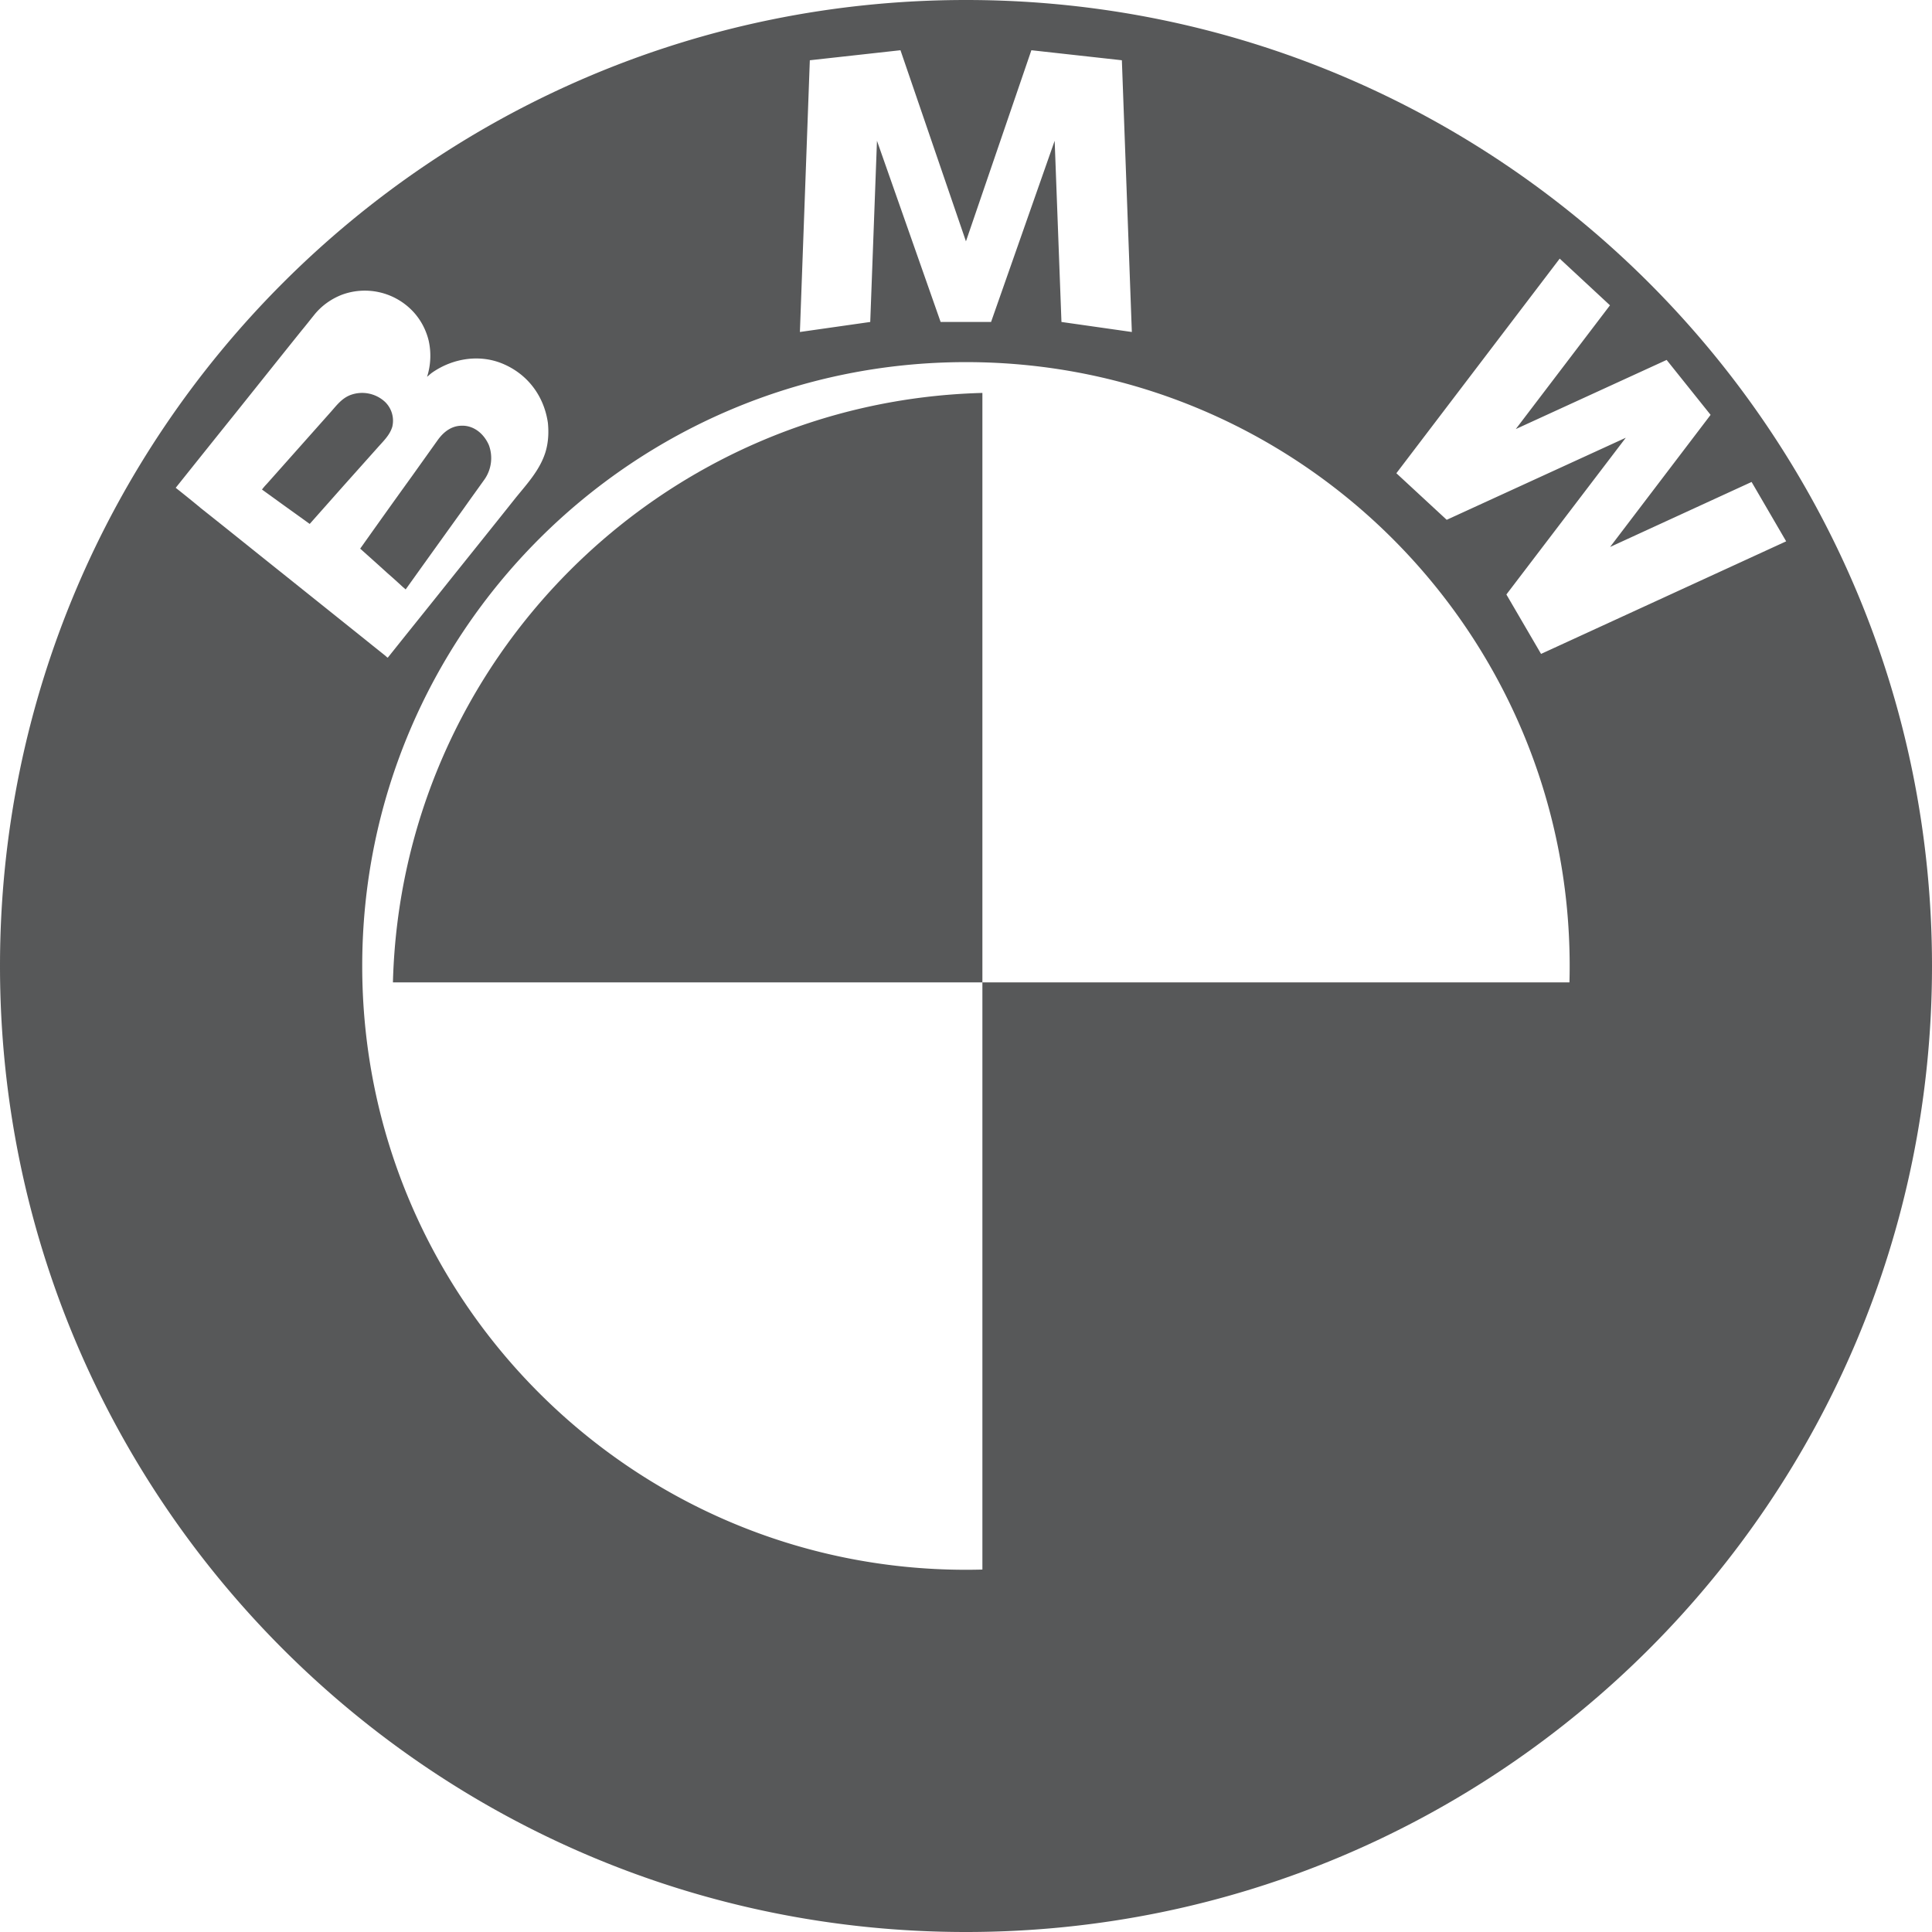<svg xmlns="http://www.w3.org/2000/svg" width="37" height="37" viewBox="0 0 37 37">
    <g fill="#575859" fill-rule="evenodd">
        <path d="M7.713 11.24l.056.048a597.154 597.154 0 0 1 1.112-1.55c.132-.187.267-.374.4-.56a.714.714 0 0 0 .081-.655c-.1-.228-.3-.381-.53-.37-.192.006-.34.12-.455.283l-.485.68c-.332.46-.664.926-.994 1.391.172.154.345.308.516.464.101.088.201.178.299.269"/>
        <path d="M29.513 12.523l-.664-1.138 2.287-3.002-3.43 1.572-.964-.892 3.128-4.11.963.894-1.804 2.37 2.889-1.324.842 1.052-1.925 2.53 2.71-1.245.662 1.137-4.694 2.156zM18.5 30.063c-6.387 0-11.563-5.178-11.563-11.563 0-6.387 5.176-11.565 11.563-11.565 6.385 0 11.561 5.178 11.561 11.565 0 6.385-5.176 11.563-11.561 11.563zM3.833 9.72a27.535 27.535 0 0 0-.468-.378l.072-.09c.36-.45.718-.898 1.079-1.347.42-.525.836-1.047 1.256-1.57.082-.098.161-.2.242-.3.14-.177.329-.312.541-.393a1.267 1.267 0 0 1 1.31.278c.17.163.288.373.344.601a1.33 1.33 0 0 1-.03.695c.032-.025.06-.053.093-.077.406-.285.939-.365 1.395-.156.46.208.756.622.826 1.118.018.183.009.37-.045.552-.106.346-.352.61-.574.883-.429.54-.86 1.075-1.29 1.613-.358.45-.718.895-1.076 1.344a8.848 8.848 0 0 1-.08.1c-.005.008-.036-.024-.042-.03-.133-.107-.266-.212-.399-.32L5.42 10.989c-.53-.422-1.056-.848-1.586-1.267zM15.51 1.154l1.735-.192 1.254 3.66 1.253-3.66 1.733.192.191 5.204-1.348-.192-.13-3.47-1.218 3.47h-.966l-1.219-3.47-.129 3.47-1.347.192.19-5.204zM18.5 0C8.28 0 0 8.282 0 18.5 0 28.716 8.281 37 18.5 37 28.717 37 37 28.716 37 18.5 37 8.282 28.717 0 18.5 0z"/>
        <path d="M7.51 8.184a.5.5 0 0 0-.136-.487.644.644 0 0 0-.66-.133c-.164.062-.262.192-.37.315L5.109 9.268a1.203 1.203 0 0 0-.092.107l.252.182c.22.16.442.317.662.477l.65-.733.652-.73c.107-.121.228-.234.276-.387M7.525 18.814h11.289V7.525c-6.162.162-11.128 5.127-11.289 11.289M18.814 30.102c6.162-.162 11.126-5.128 11.288-11.288H18.814v11.288z"/>
    </g>
</svg>
